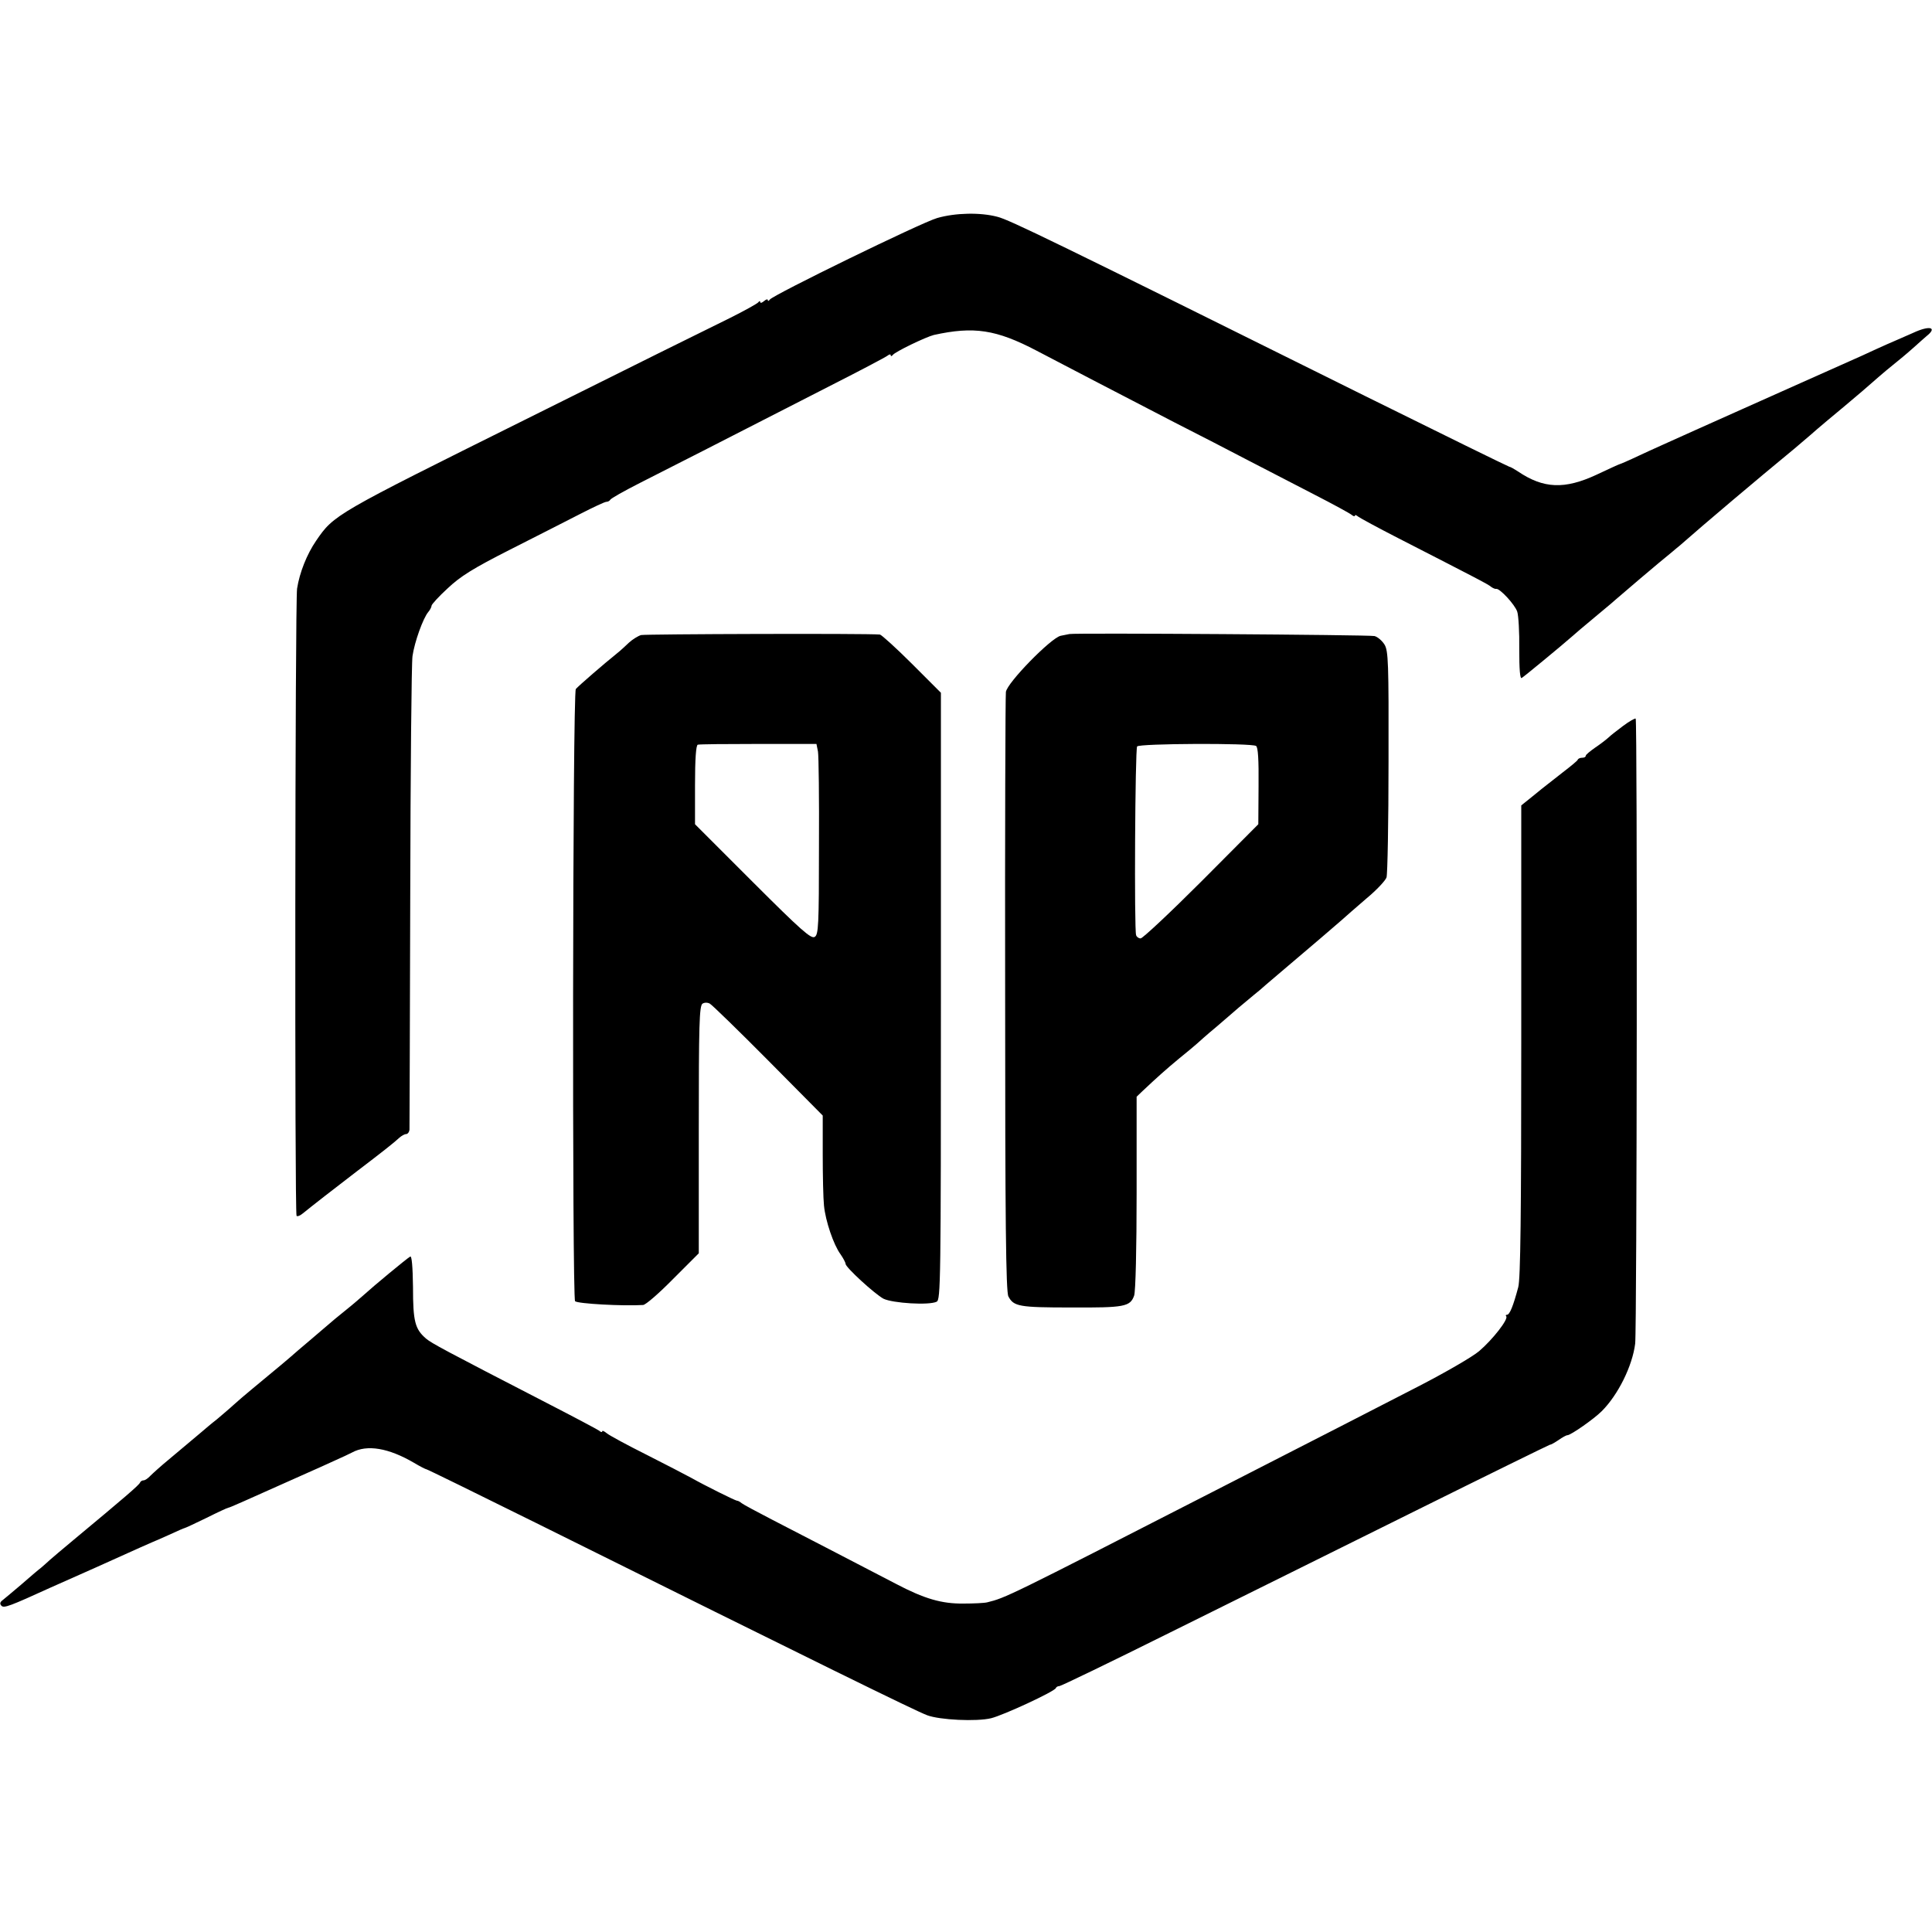 <?xml version="1.0" standalone="no"?>
<!DOCTYPE svg PUBLIC "-//W3C//DTD SVG 20010904//EN"
 "http://www.w3.org/TR/2001/REC-SVG-20010904/DTD/svg10.dtd">
<svg version="1.0" xmlns="http://www.w3.org/2000/svg"
 width="770pt" height="770pt" viewBox="0 0 770 770"
 preserveAspectRatio="xMidYMid meet">
<g transform="translate(0,770) scale(0.1,-0.1)"
fill="#000000" stroke="none">
<path d="M3735 6831 c-63 -18 -655 -307 -667 -325 -4 -6 -8 -7 -8 -2 0 5 -7 3
-15 -4 -8 -7 -15 -9 -15 -4 0 5 -4 5 -8 -1 -4 -5 -54 -33 -112 -62 -58 -28
-427 -211 -820 -407 -754 -375 -759 -377 -830 -481 -37 -54 -66 -127 -76 -191
-8 -57 -10 -2491 -2 -2500 4 -3 14 1 25 10 28 23 133 105 213 166 100 76 152
117 171 135 9 8 21 15 27 15 7 0 13 8 14 18 0 9 2 427 3 927 1 501 5 933 9
960 8 56 42 151 63 176 7 8 13 20 13 25 0 5 29 37 64 69 51 48 100 79 250 155
103 52 228 116 279 142 51 26 97 48 104 48 6 0 13 4 15 8 2 5 55 35 118 67
111 56 309 157 760 388 118 60 221 114 228 120 6 5 12 6 12 1 0 -5 4 -4 8 1 9
13 132 72 164 80 159 35 248 22 410 -63 107 -56 310 -162 548 -285 91 -46 224
-115 295 -152 72 -37 191 -99 265 -137 74 -38 140 -74 147 -80 7 -6 13 -7 13
-3 0 4 6 2 13 -4 8 -6 78 -44 158 -85 314 -161 361 -185 372 -195 7 -5 16 -9
20 -8 14 3 75 -63 84 -91 5 -15 9 -82 8 -149 0 -82 3 -120 10 -115 10 6 158
128 200 165 24 21 32 28 110 93 33 27 62 52 65 55 5 5 180 154 224 189 10 8
23 20 30 25 100 88 306 262 459 388 21 18 48 41 61 52 12 11 44 38 70 60 27
22 56 47 66 55 10 8 41 35 71 60 29 25 60 52 69 60 9 8 41 35 71 59 30 24 63
53 74 63 11 10 31 28 44 39 44 35 11 43 -55 12 -32 -14 -61 -27 -64 -28 -5 -2
-54 -23 -140 -63 -25 -11 -133 -59 -240 -107 -107 -48 -213 -95 -235 -105 -22
-10 -107 -48 -190 -85 -82 -37 -183 -82 -223 -101 -40 -19 -75 -34 -77 -34 -2
0 -43 -19 -92 -42 -127 -59 -211 -56 -313 13 -14 9 -29 18 -35 19 -5 1 -264
128 -575 282 -1248 620 -1417 702 -1465 714 -68 18 -167 16 -240 -5z"/>
<path d="M2555 5169 c-13 -4 -35 -18 -48 -30 -14 -13 -35 -33 -48 -43 -50 -40
-154 -130 -164 -142 -13 -14 -15 -2428 -3 -2440 10 -10 191 -20 271 -15 10 0
64 47 120 104 l102 102 0 493 c0 417 2 494 15 502 8 5 20 5 29 0 9 -5 114
-107 233 -227 l217 -219 0 -154 c0 -85 2 -177 5 -205 6 -61 38 -156 66 -194
11 -16 20 -33 20 -38 0 -14 116 -120 151 -139 37 -18 182 -27 212 -12 16 8 17
76 17 1218 l0 1209 -116 116 c-63 63 -121 115 -127 116 -57 5 -933 2 -952 -2z
m705 -464 c3 -17 5 -187 4 -379 0 -316 -2 -351 -17 -360 -14 -9 -54 26 -247
219 l-230 230 0 157 c0 103 4 158 11 160 6 2 115 3 242 3 l231 0 6 -30z"/>
<path d="M4262 5173 c-4 -1 -20 -4 -35 -7 -39 -9 -214 -188 -218 -224 -2 -15
-4 -558 -3 -1207 0 -895 3 -1185 13 -1202 21 -40 43 -44 250 -44 212 -1 235 3
251 47 6 15 10 190 10 409 l0 384 24 23 c53 50 93 86 145 129 30 24 62 51 71
59 9 8 42 38 75 65 32 28 75 64 94 81 20 17 47 39 60 50 13 10 34 28 46 39 13
11 34 29 47 40 144 122 228 194 253 216 17 15 62 55 102 89 40 33 75 71 79 83
4 12 8 220 8 461 1 398 -1 442 -16 467 -10 16 -28 31 -40 34 -20 5 -1195 13
-1216 8z m744 -446 c8 -5 11 -54 10 -160 l-1 -152 -227 -228 c-125 -125 -234
-227 -242 -227 -8 0 -16 6 -18 13 -8 19 -4 741 4 752 7 12 456 14 474 2z"/>
<path d="M6469 4807 c-24 -18 -51 -39 -59 -47 -9 -8 -32 -26 -53 -40 -20 -14
-37 -28 -37 -32 0 -5 -6 -8 -14 -8 -8 0 -16 -3 -18 -8 -1 -4 -28 -26 -58 -49
-30 -24 -59 -46 -65 -51 -5 -4 -31 -24 -56 -45 l-46 -37 0 -937 c0 -696 -3
-950 -12 -983 -20 -75 -34 -110 -45 -110 -5 0 -6 -3 -3 -6 10 -11 -54 -93
-108 -139 -27 -23 -138 -87 -245 -142 -179 -92 -334 -172 -825 -423 -808 -414
-817 -418 -890 -436 -11 -3 -54 -5 -95 -5 -87 -1 -156 19 -270 79 -151 79
-388 201 -494 256 -60 31 -114 60 -120 65 -6 5 -14 10 -19 10 -8 1 -127 60
-182 91 -20 11 -101 53 -178 92 -78 39 -150 78 -159 86 -10 8 -18 12 -18 7 0
-4 -6 -3 -12 3 -7 5 -101 55 -208 110 -415 214 -459 238 -482 257 -44 38 -52
68 -52 205 -1 82 -5 126 -11 122 -13 -7 -148 -119 -184 -152 -16 -14 -47 -41
-71 -60 -24 -19 -65 -53 -90 -75 -26 -22 -71 -61 -101 -86 -50 -44 -71 -61
-188 -158 -24 -20 -56 -47 -71 -61 -15 -14 -45 -39 -66 -57 -22 -17 -50 -41
-64 -53 -30 -25 -46 -39 -125 -105 -33 -27 -67 -58 -76 -67 -9 -10 -21 -18
-27 -18 -6 0 -12 -4 -14 -9 -4 -10 -60 -58 -268 -231 -41 -34 -82 -69 -90 -76
-8 -8 -25 -22 -36 -32 -12 -9 -47 -39 -79 -67 -32 -27 -65 -55 -74 -62 -11 -8
-13 -15 -5 -23 10 -10 34 -1 194 72 25 11 106 47 180 80 74 33 155 70 180 81
25 11 47 21 50 22 3 1 31 13 64 28 32 15 60 27 62 27 2 0 41 18 86 40 46 23
85 41 88 41 7 1 45 18 320 141 25 11 70 31 100 45 30 13 63 29 73 34 60 33
146 18 247 -41 25 -15 47 -26 50 -26 3 0 199 -96 435 -213 1127 -560 1514
-750 1560 -767 50 -19 197 -26 255 -12 49 12 252 106 258 120 2 5 8 8 14 8 6
0 205 96 442 214 237 117 673 334 968 480 296 147 541 267 545 268 5 0 20 9
35 19 14 10 30 19 35 19 13 0 105 64 137 96 65 65 122 180 133 269 7 58 9
2486 2 2491 -3 2 -26 -11 -50 -29z"/>
</g>
</svg>
